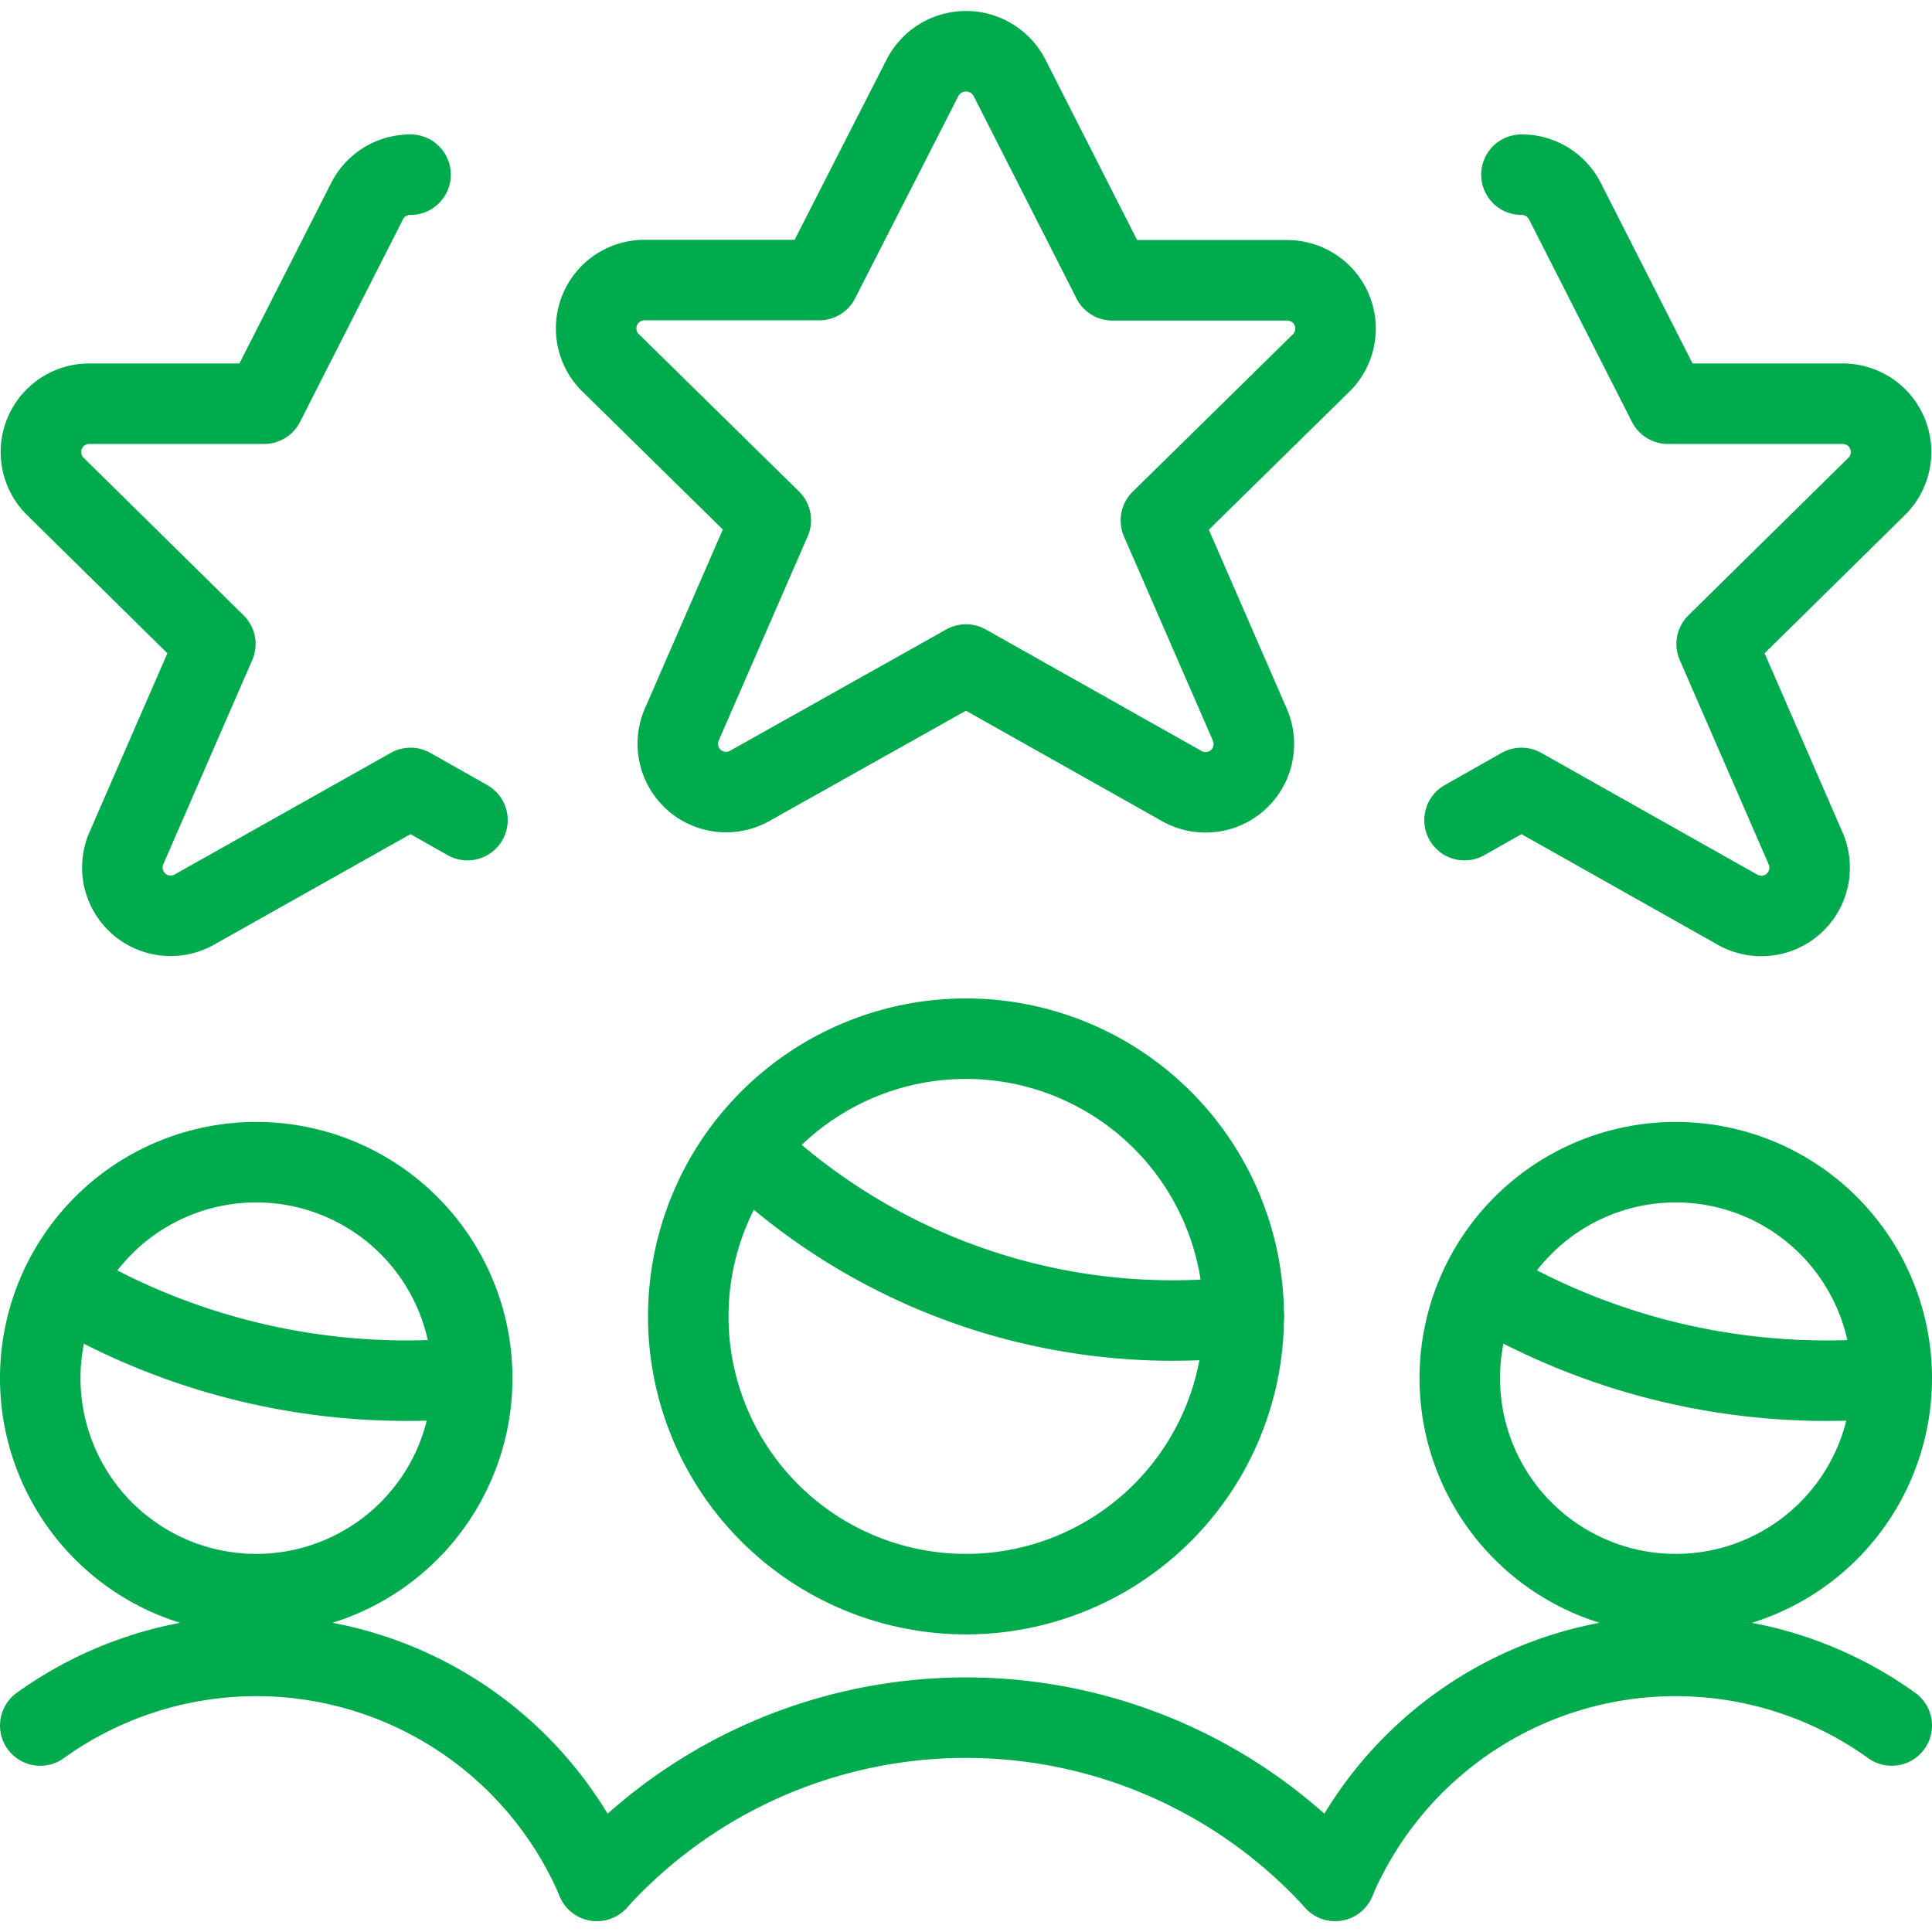 <svg xmlns="http://www.w3.org/2000/svg" viewBox="0 0 24 24" id="Customer-Relationship-Management-Lead-Score-Star--Streamline-Ultimate" height="24" width="24"><desc>Customer Relationship Management Lead Score Star Streamline Icon: https://streamlinehq.com</desc><defs></defs><path d="M0.5 17.12a2.683 2.683 0 1 0 5.366 0 2.683 2.683 0 1 0 -5.366 0" fill="none" stroke="#00ab4e" stroke-linecap="round" stroke-linejoin="round" stroke-width="1"></path><path d="M7.415 23.364A4.6 4.6 0 0 0 0.5 21.435" fill="none" stroke="#00ab4e" stroke-linecap="round" stroke-linejoin="round" stroke-width="1"></path><path d="M18.134 17.12a2.683 2.683 0 1 0 5.366 0 2.683 2.683 0 1 0 -5.366 0" fill="none" stroke="#00ab4e" stroke-linecap="round" stroke-linejoin="round" stroke-width="1"></path><path d="M16.585 23.364a4.6 4.6 0 0 1 6.915 -1.929" fill="none" stroke="#00ab4e" stroke-linecap="round" stroke-linejoin="round" stroke-width="1"></path><path d="M8.55 16.353a3.45 3.45 0 1 0 6.9 0 3.45 3.45 0 1 0 -6.9 0" fill="none" stroke="#00ab4e" stroke-linecap="round" stroke-linejoin="round" stroke-width="1"></path><path d="M16.585 23.364a6.2 6.2 0 0 0 -9.17 0" fill="none" stroke="#00ab4e" stroke-linecap="round" stroke-linejoin="round" stroke-width="1"></path><path d="m12.542 0.969 1.277 2.513h2.174a0.6 0.6 0 0 1 0.428 1.018l-2 1.965 1.106 2.54a0.6 0.6 0 0 1 -0.858 0.753L12 8.255l-2.673 1.5a0.6 0.6 0 0 1 -0.858 -0.753l1.106 -2.54 -2 -1.965a0.6 0.6 0 0 1 0.429 -1.018h2.173l1.281 -2.51a0.608 0.608 0 0 1 1.084 0Z" fill="none" stroke="#00ab4e" stroke-linecap="round" stroke-linejoin="round" stroke-width="1"></path><path d="M5.1 2.17a0.6 0.6 0 0 0 -0.542 0.333L3.281 5.015H1.108a0.6 0.6 0 0 0 -0.429 1.019L2.675 8l-1.106 2.539a0.6 0.6 0 0 0 0.858 0.753L5.1 9.788l0.707 0.4" fill="none" stroke="#00ab4e" stroke-linecap="round" stroke-linejoin="round" stroke-width="1"></path><path d="M18.9 2.17a0.6 0.6 0 0 1 0.542 0.333l1.277 2.512h2.173a0.6 0.6 0 0 1 0.429 1.019L21.325 8l1.106 2.541a0.6 0.6 0 0 1 -0.858 0.753L18.9 9.788l-0.707 0.4" fill="none" stroke="#00ab4e" stroke-linecap="round" stroke-linejoin="round" stroke-width="1"></path><path d="M9.259 14.264a7.654 7.654 0 0 0 6.191 2.089" fill="none" stroke="#00ab4e" stroke-linecap="round" stroke-linejoin="round" stroke-width="1"></path><path d="M0.763 15.968a8.365 8.365 0 0 0 5.044 1.149" fill="none" stroke="#00ab4e" stroke-linecap="round" stroke-linejoin="round" stroke-width="1"></path><path d="M18.4 15.968a8.362 8.362 0 0 0 5.044 1.149" fill="none" stroke="#00ab4e" stroke-linecap="round" stroke-linejoin="round" stroke-width="1"></path></svg>